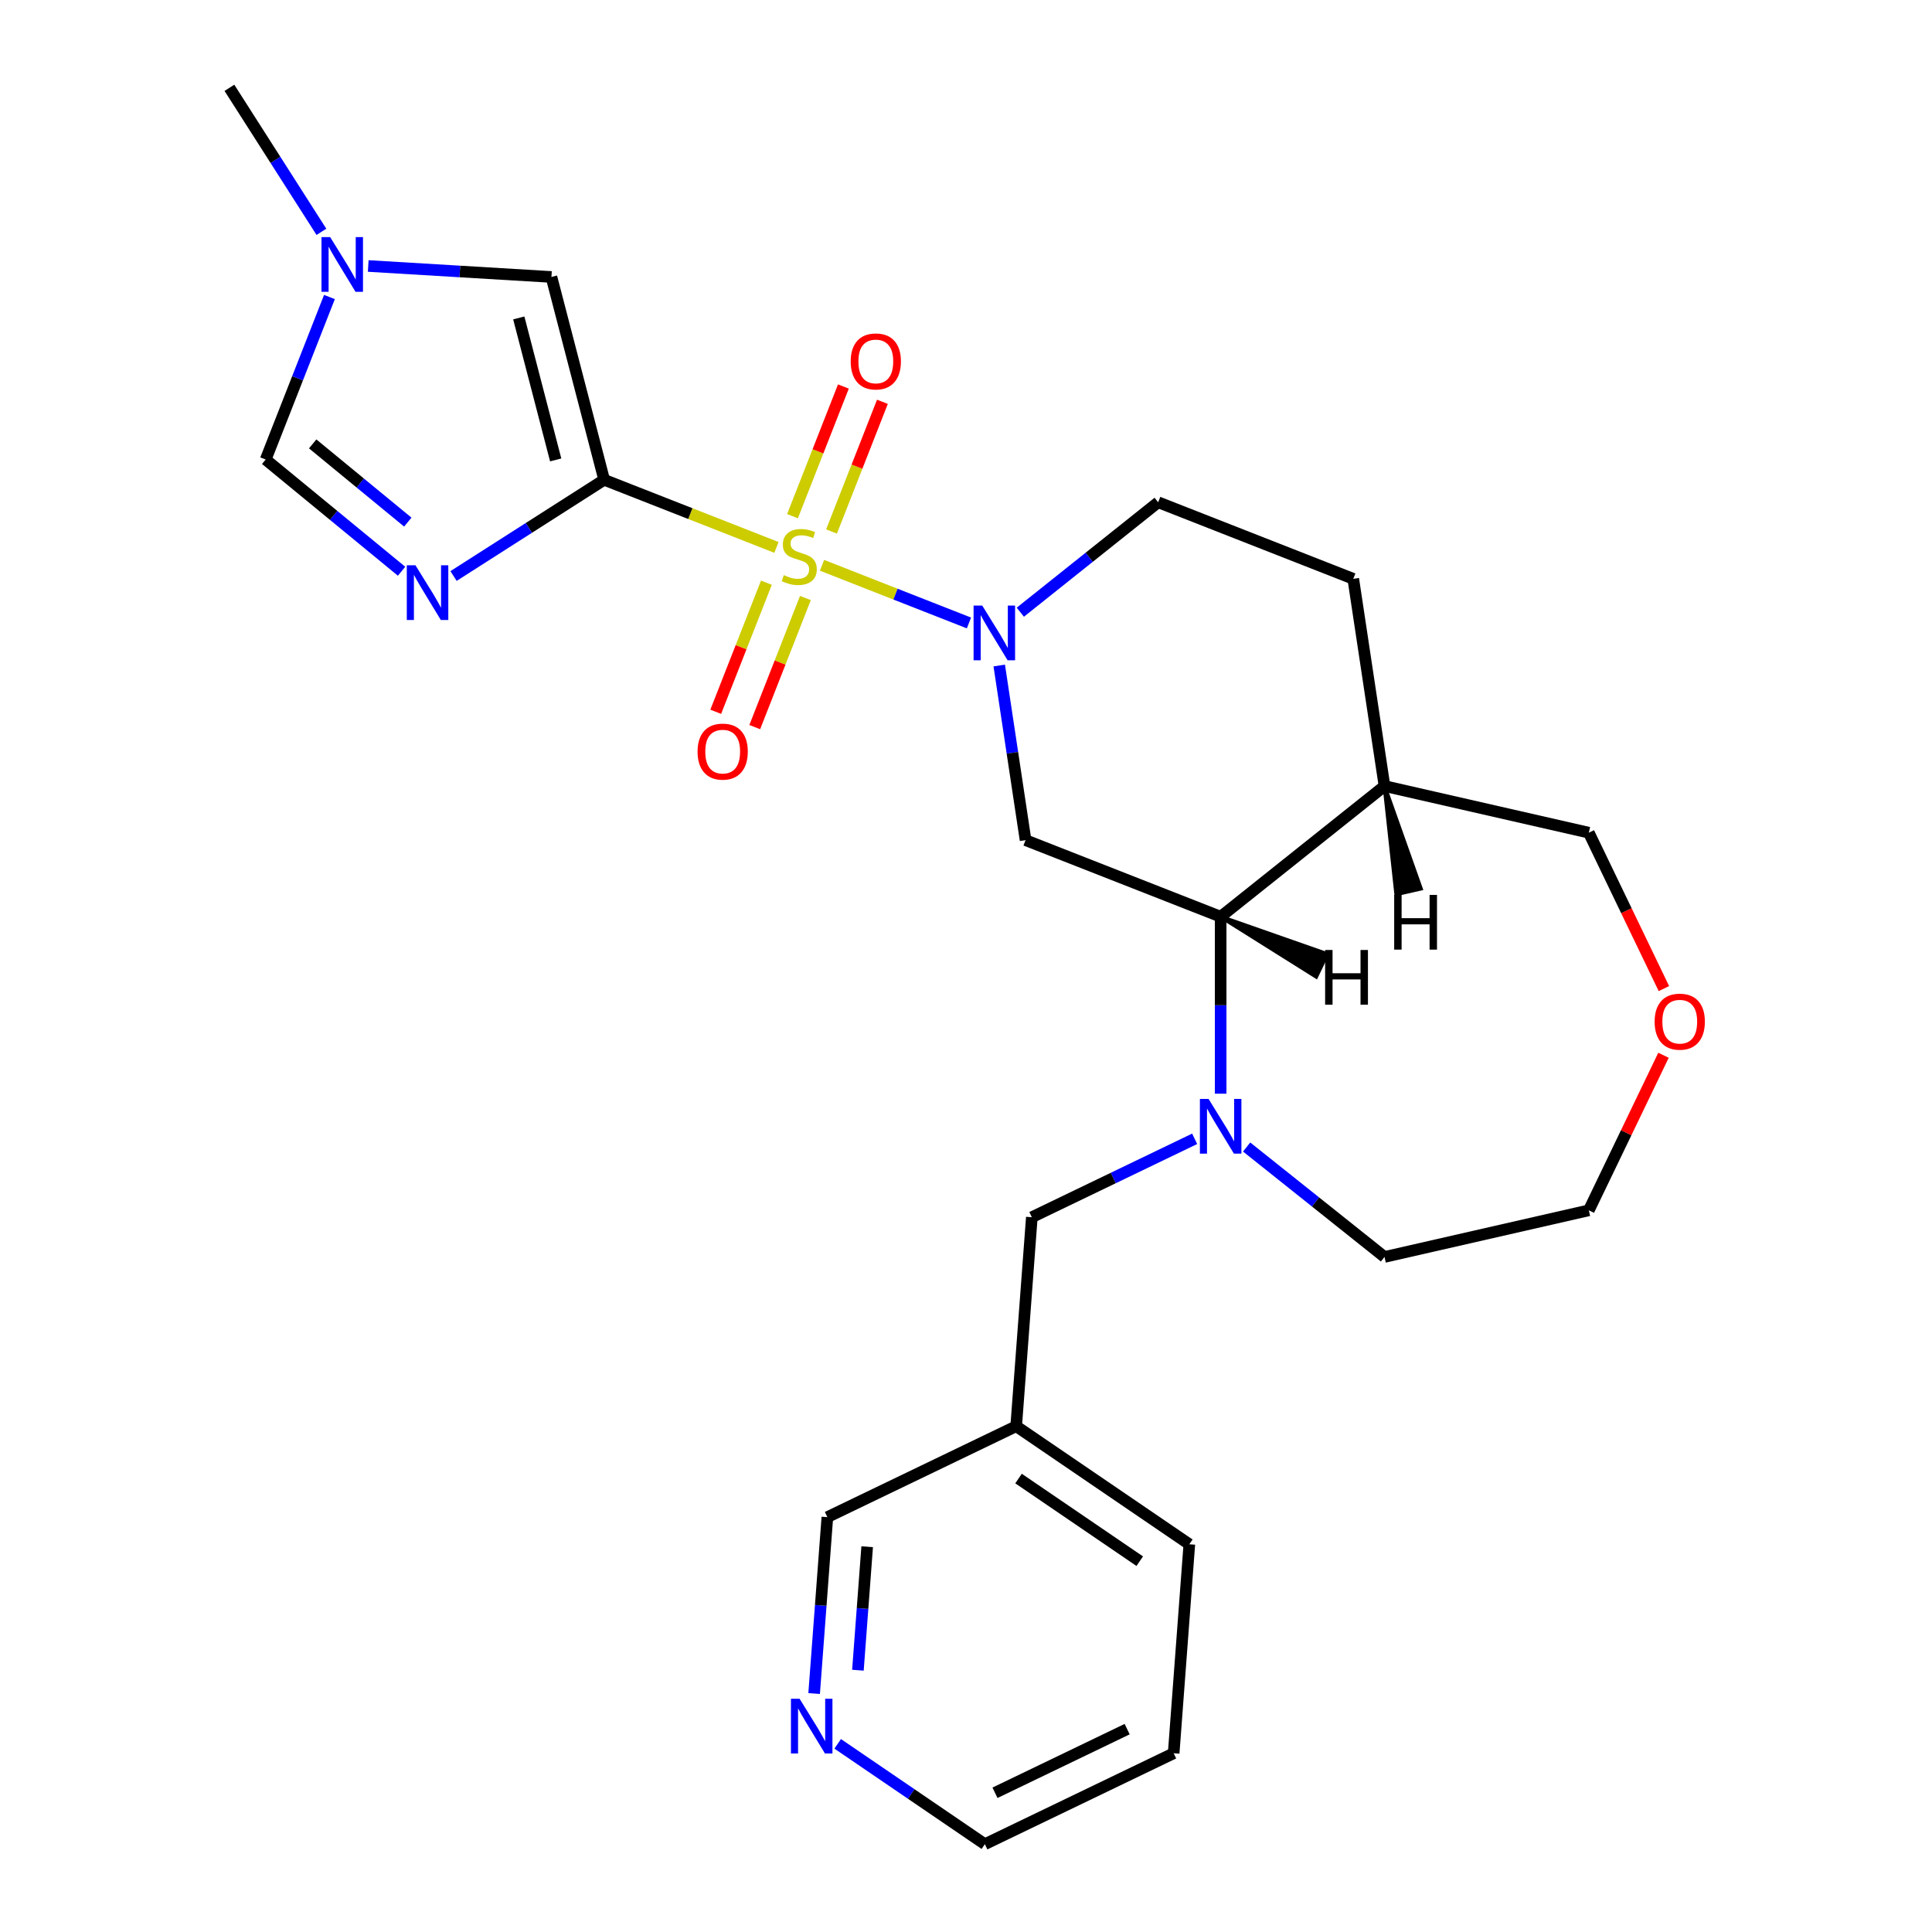 <?xml version='1.0' encoding='iso-8859-1'?>
<svg version='1.1' baseProfile='full'
              xmlns='http://www.w3.org/2000/svg'
                      xmlns:rdkit='http://www.rdkit.org/xml'
                      xmlns:xlink='http://www.w3.org/1999/xlink'
                  xml:space='preserve'
width='1000px' height='1000px' viewBox='0 0 1000 1000'>
<!-- END OF HEADER -->
<rect style='opacity:1.0;fill:#FFFFFF;stroke:none' width='1000' height='1000' x='0' y='0'> </rect>
<path class='bond-0' d='M 401.897,283.343 L 357.305,265.841' style='fill:none;fill-rule:evenodd;stroke:#CCCC00;stroke-width:6px;stroke-linecap:butt;stroke-linejoin:miter;stroke-opacity:1' />
<path class='bond-0' d='M 357.305,265.841 L 312.713,248.34' style='fill:none;fill-rule:evenodd;stroke:#000000;stroke-width:6px;stroke-linecap:butt;stroke-linejoin:miter;stroke-opacity:1' />
<path class='bond-1' d='M 425.481,292.598 L 463.505,307.522' style='fill:none;fill-rule:evenodd;stroke:#CCCC00;stroke-width:6px;stroke-linecap:butt;stroke-linejoin:miter;stroke-opacity:1' />
<path class='bond-1' d='M 463.505,307.522 L 501.53,322.445' style='fill:none;fill-rule:evenodd;stroke:#0000FF;stroke-width:6px;stroke-linecap:butt;stroke-linejoin:miter;stroke-opacity:1' />
<path class='bond-9' d='M 396.687,301.599 L 383.574,335.012' style='fill:none;fill-rule:evenodd;stroke:#CCCC00;stroke-width:6px;stroke-linecap:butt;stroke-linejoin:miter;stroke-opacity:1' />
<path class='bond-9' d='M 383.574,335.012 L 370.461,368.424' style='fill:none;fill-rule:evenodd;stroke:#FF0000;stroke-width:6px;stroke-linecap:butt;stroke-linejoin:miter;stroke-opacity:1' />
<path class='bond-9' d='M 416.882,309.525 L 403.769,342.938' style='fill:none;fill-rule:evenodd;stroke:#CCCC00;stroke-width:6px;stroke-linecap:butt;stroke-linejoin:miter;stroke-opacity:1' />
<path class='bond-9' d='M 403.769,342.938 L 390.656,376.35' style='fill:none;fill-rule:evenodd;stroke:#FF0000;stroke-width:6px;stroke-linecap:butt;stroke-linejoin:miter;stroke-opacity:1' />
<path class='bond-10' d='M 430.393,275.102 L 443.565,241.54' style='fill:none;fill-rule:evenodd;stroke:#CCCC00;stroke-width:6px;stroke-linecap:butt;stroke-linejoin:miter;stroke-opacity:1' />
<path class='bond-10' d='M 443.565,241.54 L 456.737,207.977' style='fill:none;fill-rule:evenodd;stroke:#FF0000;stroke-width:6px;stroke-linecap:butt;stroke-linejoin:miter;stroke-opacity:1' />
<path class='bond-10' d='M 410.198,267.176 L 423.37,233.614' style='fill:none;fill-rule:evenodd;stroke:#CCCC00;stroke-width:6px;stroke-linecap:butt;stroke-linejoin:miter;stroke-opacity:1' />
<path class='bond-10' d='M 423.37,233.614 L 436.542,200.051' style='fill:none;fill-rule:evenodd;stroke:#FF0000;stroke-width:6px;stroke-linecap:butt;stroke-linejoin:miter;stroke-opacity:1' />
<path class='bond-2' d='M 312.713,248.34 L 273.733,273.242' style='fill:none;fill-rule:evenodd;stroke:#000000;stroke-width:6px;stroke-linecap:butt;stroke-linejoin:miter;stroke-opacity:1' />
<path class='bond-2' d='M 273.733,273.242 L 234.752,298.144' style='fill:none;fill-rule:evenodd;stroke:#0000FF;stroke-width:6px;stroke-linecap:butt;stroke-linejoin:miter;stroke-opacity:1' />
<path class='bond-6' d='M 312.713,248.34 L 285.423,143.355' style='fill:none;fill-rule:evenodd;stroke:#000000;stroke-width:6px;stroke-linecap:butt;stroke-linejoin:miter;stroke-opacity:1' />
<path class='bond-6' d='M 287.623,238.051 L 268.519,164.561' style='fill:none;fill-rule:evenodd;stroke:#000000;stroke-width:6px;stroke-linecap:butt;stroke-linejoin:miter;stroke-opacity:1' />
<path class='bond-4' d='M 517.208,344.472 L 524.02,389.668' style='fill:none;fill-rule:evenodd;stroke:#0000FF;stroke-width:6px;stroke-linecap:butt;stroke-linejoin:miter;stroke-opacity:1' />
<path class='bond-4' d='M 524.02,389.668 L 530.832,434.863' style='fill:none;fill-rule:evenodd;stroke:#000000;stroke-width:6px;stroke-linecap:butt;stroke-linejoin:miter;stroke-opacity:1' />
<path class='bond-13' d='M 528.117,316.873 L 563.795,288.421' style='fill:none;fill-rule:evenodd;stroke:#0000FF;stroke-width:6px;stroke-linecap:butt;stroke-linejoin:miter;stroke-opacity:1' />
<path class='bond-13' d='M 563.795,288.421 L 599.474,259.968' style='fill:none;fill-rule:evenodd;stroke:#000000;stroke-width:6px;stroke-linecap:butt;stroke-linejoin:miter;stroke-opacity:1' />
<path class='bond-7' d='M 207.848,295.677 L 172.68,266.76' style='fill:none;fill-rule:evenodd;stroke:#0000FF;stroke-width:6px;stroke-linecap:butt;stroke-linejoin:miter;stroke-opacity:1' />
<path class='bond-7' d='M 172.68,266.76 L 137.513,237.844' style='fill:none;fill-rule:evenodd;stroke:#000000;stroke-width:6px;stroke-linecap:butt;stroke-linejoin:miter;stroke-opacity:1' />
<path class='bond-7' d='M 211.076,270.244 L 186.459,250.003' style='fill:none;fill-rule:evenodd;stroke:#0000FF;stroke-width:6px;stroke-linecap:butt;stroke-linejoin:miter;stroke-opacity:1' />
<path class='bond-7' d='M 186.459,250.003 L 161.842,229.761' style='fill:none;fill-rule:evenodd;stroke:#000000;stroke-width:6px;stroke-linecap:butt;stroke-linejoin:miter;stroke-opacity:1' />
<path class='bond-3' d='M 631.808,566.096 L 631.808,520.294' style='fill:none;fill-rule:evenodd;stroke:#0000FF;stroke-width:6px;stroke-linecap:butt;stroke-linejoin:miter;stroke-opacity:1' />
<path class='bond-3' d='M 631.808,520.294 L 631.808,474.493' style='fill:none;fill-rule:evenodd;stroke:#000000;stroke-width:6px;stroke-linecap:butt;stroke-linejoin:miter;stroke-opacity:1' />
<path class='bond-12' d='M 618.356,589.446 L 576.216,609.739' style='fill:none;fill-rule:evenodd;stroke:#0000FF;stroke-width:6px;stroke-linecap:butt;stroke-linejoin:miter;stroke-opacity:1' />
<path class='bond-12' d='M 576.216,609.739 L 534.076,630.033' style='fill:none;fill-rule:evenodd;stroke:#000000;stroke-width:6px;stroke-linecap:butt;stroke-linejoin:miter;stroke-opacity:1' />
<path class='bond-18' d='M 645.26,593.695 L 680.938,622.148' style='fill:none;fill-rule:evenodd;stroke:#0000FF;stroke-width:6px;stroke-linecap:butt;stroke-linejoin:miter;stroke-opacity:1' />
<path class='bond-18' d='M 680.938,622.148 L 716.617,650.6' style='fill:none;fill-rule:evenodd;stroke:#000000;stroke-width:6px;stroke-linecap:butt;stroke-linejoin:miter;stroke-opacity:1' />
<path class='bond-5' d='M 530.832,434.863 L 631.808,474.493' style='fill:none;fill-rule:evenodd;stroke:#000000;stroke-width:6px;stroke-linecap:butt;stroke-linejoin:miter;stroke-opacity:1' />
<path class='bond-27' d='M 631.808,474.493 L 716.617,406.861' style='fill:none;fill-rule:evenodd;stroke:#000000;stroke-width:6px;stroke-linecap:butt;stroke-linejoin:miter;stroke-opacity:1' />
<path class='bond-30' d='M 631.808,474.493 L 681.251,505.528 L 686.899,493.8 Z' style='fill:#000000;fill-rule:evenodd;fill-opacity:1;stroke:#000000;stroke-width:2px;stroke-linecap:butt;stroke-linejoin:miter;stroke-opacity:1;' />
<path class='bond-8' d='M 285.423,143.355 L 238.009,140.515' style='fill:none;fill-rule:evenodd;stroke:#000000;stroke-width:6px;stroke-linecap:butt;stroke-linejoin:miter;stroke-opacity:1' />
<path class='bond-8' d='M 238.009,140.515 L 190.594,137.674' style='fill:none;fill-rule:evenodd;stroke:#0000FF;stroke-width:6px;stroke-linecap:butt;stroke-linejoin:miter;stroke-opacity:1' />
<path class='bond-26' d='M 137.513,237.844 L 154.017,195.792' style='fill:none;fill-rule:evenodd;stroke:#000000;stroke-width:6px;stroke-linecap:butt;stroke-linejoin:miter;stroke-opacity:1' />
<path class='bond-26' d='M 154.017,195.792 L 170.521,153.74' style='fill:none;fill-rule:evenodd;stroke:#0000FF;stroke-width:6px;stroke-linecap:butt;stroke-linejoin:miter;stroke-opacity:1' />
<path class='bond-21' d='M 166.364,119.996 L 142.555,82.725' style='fill:none;fill-rule:evenodd;stroke:#0000FF;stroke-width:6px;stroke-linecap:butt;stroke-linejoin:miter;stroke-opacity:1' />
<path class='bond-21' d='M 142.555,82.725 L 118.745,45.455' style='fill:none;fill-rule:evenodd;stroke:#000000;stroke-width:6px;stroke-linecap:butt;stroke-linejoin:miter;stroke-opacity:1' />
<path class='bond-11' d='M 716.617,406.861 L 700.449,299.598' style='fill:none;fill-rule:evenodd;stroke:#000000;stroke-width:6px;stroke-linecap:butt;stroke-linejoin:miter;stroke-opacity:1' />
<path class='bond-19' d='M 716.617,406.861 L 822.371,430.999' style='fill:none;fill-rule:evenodd;stroke:#000000;stroke-width:6px;stroke-linecap:butt;stroke-linejoin:miter;stroke-opacity:1' />
<path class='bond-31' d='M 716.617,406.861 L 722.719,462.844 L 735.409,459.948 Z' style='fill:#000000;fill-rule:evenodd;fill-opacity:1;stroke:#000000;stroke-width:2px;stroke-linecap:butt;stroke-linejoin:miter;stroke-opacity:1;' />
<path class='bond-16' d='M 534.076,630.033 L 525.97,738.204' style='fill:none;fill-rule:evenodd;stroke:#000000;stroke-width:6px;stroke-linecap:butt;stroke-linejoin:miter;stroke-opacity:1' />
<path class='bond-15' d='M 599.474,259.968 L 700.449,299.598' style='fill:none;fill-rule:evenodd;stroke:#000000;stroke-width:6px;stroke-linecap:butt;stroke-linejoin:miter;stroke-opacity:1' />
<path class='bond-14' d='M 421.396,876.568 L 424.817,830.918' style='fill:none;fill-rule:evenodd;stroke:#0000FF;stroke-width:6px;stroke-linecap:butt;stroke-linejoin:miter;stroke-opacity:1' />
<path class='bond-14' d='M 424.817,830.918 L 428.238,785.269' style='fill:none;fill-rule:evenodd;stroke:#000000;stroke-width:6px;stroke-linecap:butt;stroke-linejoin:miter;stroke-opacity:1' />
<path class='bond-14' d='M 444.057,864.494 L 446.451,832.54' style='fill:none;fill-rule:evenodd;stroke:#0000FF;stroke-width:6px;stroke-linecap:butt;stroke-linejoin:miter;stroke-opacity:1' />
<path class='bond-14' d='M 446.451,832.54 L 448.846,800.585' style='fill:none;fill-rule:evenodd;stroke:#000000;stroke-width:6px;stroke-linecap:butt;stroke-linejoin:miter;stroke-opacity:1' />
<path class='bond-29' d='M 433.584,902.611 L 471.67,928.578' style='fill:none;fill-rule:evenodd;stroke:#0000FF;stroke-width:6px;stroke-linecap:butt;stroke-linejoin:miter;stroke-opacity:1' />
<path class='bond-29' d='M 471.67,928.578 L 509.757,954.545' style='fill:none;fill-rule:evenodd;stroke:#000000;stroke-width:6px;stroke-linecap:butt;stroke-linejoin:miter;stroke-opacity:1' />
<path class='bond-20' d='M 525.97,738.204 L 428.238,785.269' style='fill:none;fill-rule:evenodd;stroke:#000000;stroke-width:6px;stroke-linecap:butt;stroke-linejoin:miter;stroke-opacity:1' />
<path class='bond-24' d='M 525.97,738.204 L 615.595,799.309' style='fill:none;fill-rule:evenodd;stroke:#000000;stroke-width:6px;stroke-linecap:butt;stroke-linejoin:miter;stroke-opacity:1' />
<path class='bond-24' d='M 527.193,765.295 L 589.93,808.069' style='fill:none;fill-rule:evenodd;stroke:#000000;stroke-width:6px;stroke-linecap:butt;stroke-linejoin:miter;stroke-opacity:1' />
<path class='bond-17' d='M 861.234,511.699 L 841.803,471.349' style='fill:none;fill-rule:evenodd;stroke:#FF0000;stroke-width:6px;stroke-linecap:butt;stroke-linejoin:miter;stroke-opacity:1' />
<path class='bond-17' d='M 841.803,471.349 L 822.371,430.999' style='fill:none;fill-rule:evenodd;stroke:#000000;stroke-width:6px;stroke-linecap:butt;stroke-linejoin:miter;stroke-opacity:1' />
<path class='bond-28' d='M 861.022,546.202 L 841.697,586.332' style='fill:none;fill-rule:evenodd;stroke:#FF0000;stroke-width:6px;stroke-linecap:butt;stroke-linejoin:miter;stroke-opacity:1' />
<path class='bond-28' d='M 841.697,586.332 L 822.371,626.462' style='fill:none;fill-rule:evenodd;stroke:#000000;stroke-width:6px;stroke-linecap:butt;stroke-linejoin:miter;stroke-opacity:1' />
<path class='bond-23' d='M 716.617,650.6 L 822.371,626.462' style='fill:none;fill-rule:evenodd;stroke:#000000;stroke-width:6px;stroke-linecap:butt;stroke-linejoin:miter;stroke-opacity:1' />
<path class='bond-22' d='M 509.757,954.545 L 607.489,907.48' style='fill:none;fill-rule:evenodd;stroke:#000000;stroke-width:6px;stroke-linecap:butt;stroke-linejoin:miter;stroke-opacity:1' />
<path class='bond-22' d='M 515.004,927.939 L 583.416,894.994' style='fill:none;fill-rule:evenodd;stroke:#000000;stroke-width:6px;stroke-linecap:butt;stroke-linejoin:miter;stroke-opacity:1' />
<path class='bond-25' d='M 615.595,799.309 L 607.489,907.48' style='fill:none;fill-rule:evenodd;stroke:#000000;stroke-width:6px;stroke-linecap:butt;stroke-linejoin:miter;stroke-opacity:1' />
<path  class='atom-0' d='M 405.689 297.69
Q 406.009 297.81, 407.329 298.37
Q 408.649 298.93, 410.089 299.29
Q 411.569 299.61, 413.009 299.61
Q 415.689 299.61, 417.249 298.33
Q 418.809 297.01, 418.809 294.73
Q 418.809 293.17, 418.009 292.21
Q 417.249 291.25, 416.049 290.73
Q 414.849 290.21, 412.849 289.61
Q 410.329 288.85, 408.809 288.13
Q 407.329 287.41, 406.249 285.89
Q 405.209 284.37, 405.209 281.81
Q 405.209 278.25, 407.609 276.05
Q 410.049 273.85, 414.849 273.85
Q 418.129 273.85, 421.849 275.41
L 420.929 278.49
Q 417.529 277.09, 414.969 277.09
Q 412.209 277.09, 410.689 278.25
Q 409.169 279.37, 409.209 281.33
Q 409.209 282.85, 409.969 283.77
Q 410.769 284.69, 411.889 285.21
Q 413.049 285.73, 414.969 286.33
Q 417.529 287.13, 419.049 287.93
Q 420.569 288.73, 421.649 290.37
Q 422.769 291.97, 422.769 294.73
Q 422.769 298.65, 420.129 300.77
Q 417.529 302.85, 413.169 302.85
Q 410.649 302.85, 408.729 302.29
Q 406.849 301.77, 404.609 300.85
L 405.689 297.69
' fill='#CCCC00'/>
<path  class='atom-2' d='M 508.405 313.441
L 517.685 328.441
Q 518.605 329.921, 520.085 332.601
Q 521.565 335.281, 521.645 335.441
L 521.645 313.441
L 525.405 313.441
L 525.405 341.761
L 521.525 341.761
L 511.565 325.361
Q 510.405 323.441, 509.165 321.241
Q 507.965 319.041, 507.605 318.361
L 507.605 341.761
L 503.925 341.761
L 503.925 313.441
L 508.405 313.441
' fill='#0000FF'/>
<path  class='atom-3' d='M 215.04 292.578
L 224.32 307.578
Q 225.24 309.058, 226.72 311.738
Q 228.2 314.418, 228.28 314.578
L 228.28 292.578
L 232.04 292.578
L 232.04 320.898
L 228.16 320.898
L 218.2 304.498
Q 217.04 302.578, 215.8 300.378
Q 214.6 298.178, 214.24 297.498
L 214.24 320.898
L 210.56 320.898
L 210.56 292.578
L 215.04 292.578
' fill='#0000FF'/>
<path  class='atom-4' d='M 625.548 568.808
L 634.828 583.808
Q 635.748 585.288, 637.228 587.968
Q 638.708 590.648, 638.788 590.808
L 638.788 568.808
L 642.548 568.808
L 642.548 597.128
L 638.668 597.128
L 628.708 580.728
Q 627.548 578.808, 626.308 576.608
Q 625.108 574.408, 624.748 573.728
L 624.748 597.128
L 621.068 597.128
L 621.068 568.808
L 625.548 568.808
' fill='#0000FF'/>
<path  class='atom-9' d='M 170.883 122.708
L 180.163 137.708
Q 181.083 139.188, 182.563 141.868
Q 184.043 144.548, 184.123 144.708
L 184.123 122.708
L 187.883 122.708
L 187.883 151.028
L 184.003 151.028
L 174.043 134.628
Q 172.883 132.708, 171.643 130.508
Q 170.443 128.308, 170.083 127.628
L 170.083 151.028
L 166.403 151.028
L 166.403 122.708
L 170.883 122.708
' fill='#0000FF'/>
<path  class='atom-10' d='M 361.059 389.026
Q 361.059 382.226, 364.419 378.426
Q 367.779 374.626, 374.059 374.626
Q 380.339 374.626, 383.699 378.426
Q 387.059 382.226, 387.059 389.026
Q 387.059 395.906, 383.659 399.826
Q 380.259 403.706, 374.059 403.706
Q 367.819 403.706, 364.419 399.826
Q 361.059 395.946, 361.059 389.026
M 374.059 400.506
Q 378.379 400.506, 380.699 397.626
Q 383.059 394.706, 383.059 389.026
Q 383.059 383.466, 380.699 380.666
Q 378.379 377.826, 374.059 377.826
Q 369.739 377.826, 367.379 380.626
Q 365.059 383.426, 365.059 389.026
Q 365.059 394.746, 367.379 397.626
Q 369.739 400.506, 374.059 400.506
' fill='#FF0000'/>
<path  class='atom-11' d='M 440.319 187.075
Q 440.319 180.275, 443.679 176.475
Q 447.039 172.675, 453.319 172.675
Q 459.599 172.675, 462.959 176.475
Q 466.319 180.275, 466.319 187.075
Q 466.319 193.955, 462.919 197.875
Q 459.519 201.755, 453.319 201.755
Q 447.079 201.755, 443.679 197.875
Q 440.319 193.995, 440.319 187.075
M 453.319 198.555
Q 457.639 198.555, 459.959 195.675
Q 462.319 192.755, 462.319 187.075
Q 462.319 181.515, 459.959 178.715
Q 457.639 175.875, 453.319 175.875
Q 448.999 175.875, 446.639 178.675
Q 444.319 181.475, 444.319 187.075
Q 444.319 192.795, 446.639 195.675
Q 448.999 198.555, 453.319 198.555
' fill='#FF0000'/>
<path  class='atom-15' d='M 413.872 879.28
L 423.152 894.28
Q 424.072 895.76, 425.552 898.44
Q 427.032 901.12, 427.112 901.28
L 427.112 879.28
L 430.872 879.28
L 430.872 907.6
L 426.992 907.6
L 417.032 891.2
Q 415.872 889.28, 414.632 887.08
Q 413.432 884.88, 413.072 884.2
L 413.072 907.6
L 409.392 907.6
L 409.392 879.28
L 413.872 879.28
' fill='#0000FF'/>
<path  class='atom-18' d='M 856.436 528.81
Q 856.436 522.01, 859.796 518.21
Q 863.156 514.41, 869.436 514.41
Q 875.716 514.41, 879.076 518.21
Q 882.436 522.01, 882.436 528.81
Q 882.436 535.69, 879.036 539.61
Q 875.636 543.49, 869.436 543.49
Q 863.196 543.49, 859.796 539.61
Q 856.436 535.73, 856.436 528.81
M 869.436 540.29
Q 873.756 540.29, 876.076 537.41
Q 878.436 534.49, 878.436 528.81
Q 878.436 523.25, 876.076 520.45
Q 873.756 517.61, 869.436 517.61
Q 865.116 517.61, 862.756 520.41
Q 860.436 523.21, 860.436 528.81
Q 860.436 534.53, 862.756 537.41
Q 865.116 540.29, 869.436 540.29
' fill='#FF0000'/>
<path  class='atom-27' d='M 685.883 491.71
L 689.723 491.71
L 689.723 503.75
L 704.203 503.75
L 704.203 491.71
L 708.043 491.71
L 708.043 520.03
L 704.203 520.03
L 704.203 506.95
L 689.723 506.95
L 689.723 520.03
L 685.883 520.03
L 685.883 491.71
' fill='#000000'/>
<path  class='atom-28' d='M 721.628 463.204
L 725.468 463.204
L 725.468 475.244
L 739.948 475.244
L 739.948 463.204
L 743.788 463.204
L 743.788 491.524
L 739.948 491.524
L 739.948 478.444
L 725.468 478.444
L 725.468 491.524
L 721.628 491.524
L 721.628 463.204
' fill='#000000'/>
</svg>
